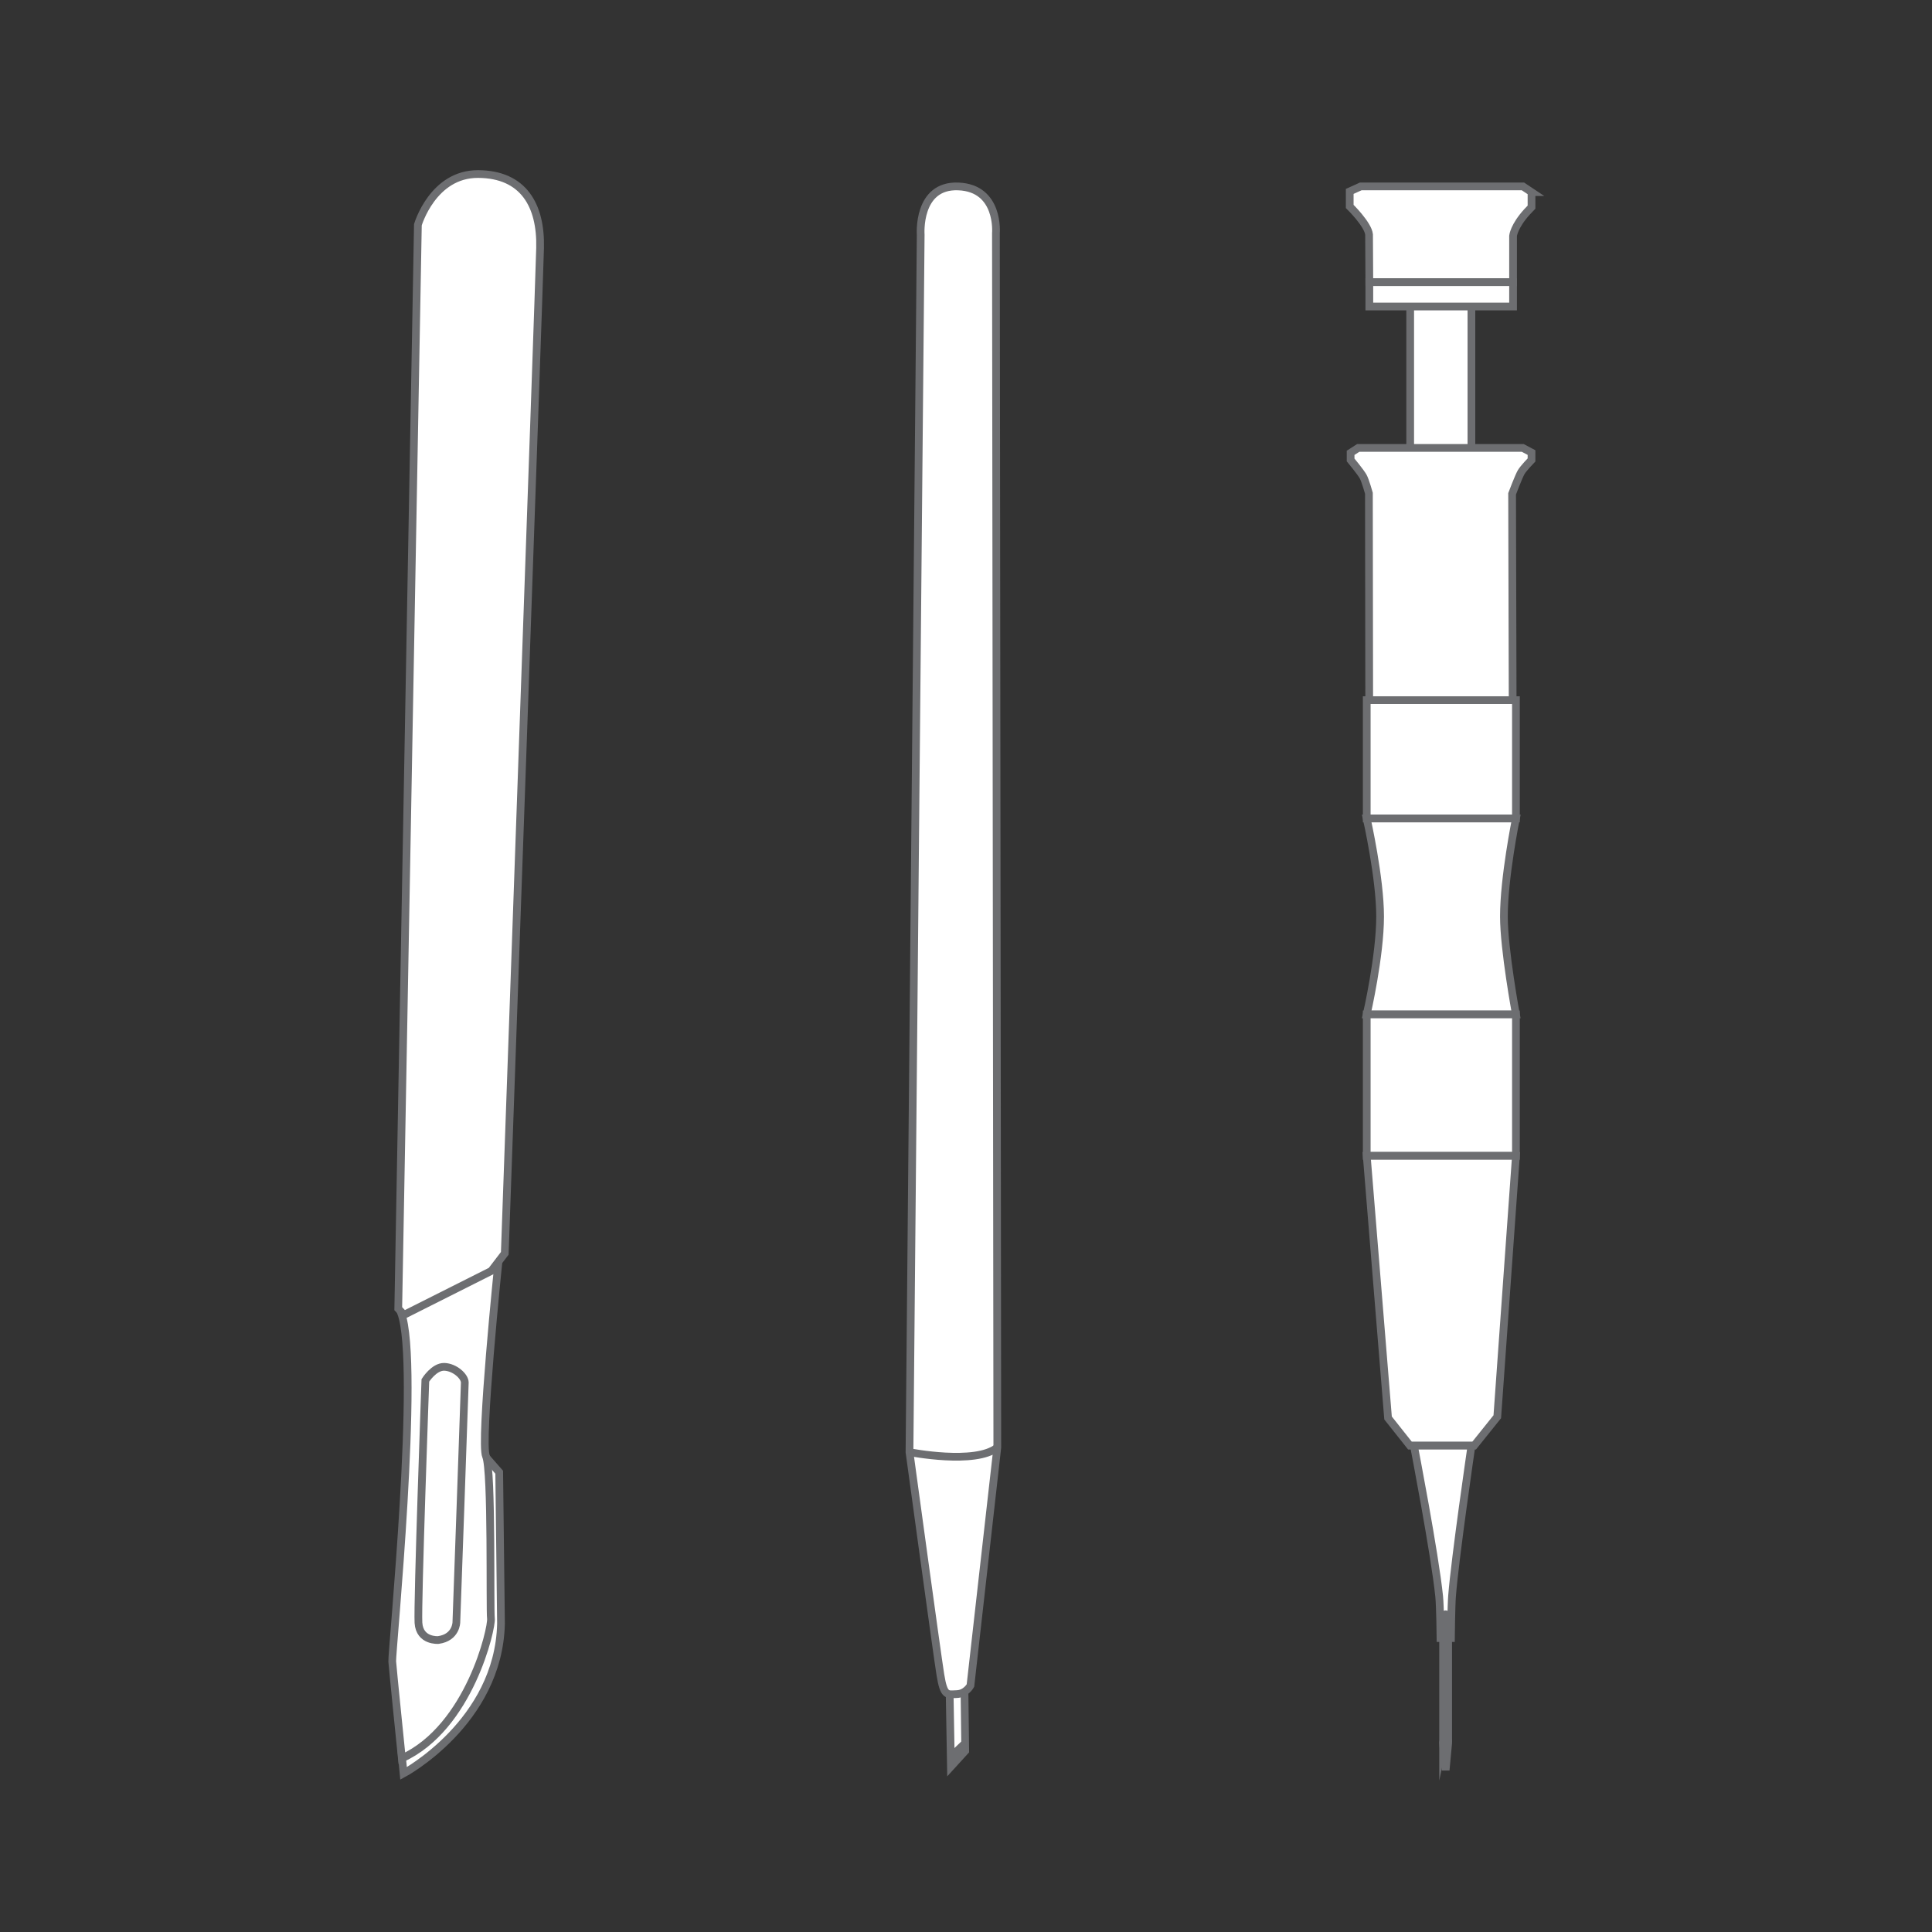 <?xml version="1.0" encoding="utf-8"?>
<!-- Generator: Adobe Illustrator 15.1.0, SVG Export Plug-In . SVG Version: 6.00 Build 0)  -->
<!DOCTYPE svg PUBLIC "-//W3C//DTD SVG 1.1//EN" "http://www.w3.org/Graphics/SVG/1.1/DTD/svg11.dtd">
<svg version="1.1" id="Layer_1" xmlns="http://www.w3.org/2000/svg" xmlns:xlink="http://www.w3.org/1999/xlink" x="0px" y="0px"
	 width="250px" height="250px" viewBox="0 0 250 250" enable-background="new 0 0 250 250" xml:space="preserve">
<rect x="0" y="0" width="250" height="250" fill="#333333" stroke="none"/>
<g>
	<polygon fill="#FFFFFF" stroke="#6D6E71" stroke-miterlimit="10" points="124.791,217.837 124.901,226.562 123.05,228.592 
		122.863,217.833 	"/>
	<line fill="#FFFFFF" stroke="#6D6E71" stroke-miterlimit="10" x1="123.019" y1="227.347" x2="124.92" y2="225.54"/>
	<path fill="#FFFFFF" stroke="#6D6E71" stroke-miterlimit="10" d="M119.138,30.378c0,0-0.488-6.478,4.879-6.254
		c5.366,0.223,4.855,6.053,4.855,6.053l0.18,157.123l-3.477,30.809c0,0-0.573,1.074-1.78,1.109c-1.207,0.033-1.651,0.349-2.11-2.508
		c-0.459-2.855-3.997-28.801-3.997-28.801L119.138,30.378z"/>
	<path fill="#FFFFFF" stroke="#6D6E71" stroke-miterlimit="10" d="M117.688,187.909c0,0,8.542,1.68,11.364-0.609"/>
</g>
<g>
	<path fill="#FFFFFF" stroke="#6D6E71" stroke-miterlimit="10" d="M51.916,226.294l0.305,3.187c0,0,12.316-6.603,12.608-19.378
		l-0.233-19.6l-2.24-2.556l-8.952,33.606L51.916,226.294z"/>
	<path fill="#FFFFFF" stroke="#6D6E71" stroke-miterlimit="10" d="M52.001,227.529c0,0-1.164-11.407-1.246-12.54
		c-0.082-1.131,3.624-38.475,1.145-45.113l11.314-7.49l1.278,0.944c0,0-2.398,23.321-1.601,25.111s0.482,19.795,0.635,20.993
		C63.681,210.632,60.746,223.552,52.001,227.529z"/>
	<path fill="#FFFFFF" stroke="#6D6E71" stroke-miterlimit="10" d="M52.29,170.135l-0.756-0.794l2.541-140.258
		c0,0,1.927-6.594,7.799-6.563c5.872,0.03,8.15,4.062,8.013,9.573c-0.137,5.51-4.57,130.091-4.57,130.091l-1.74,2.274L52.29,170.135
		z"/>
	<path fill="#FFFFFF" stroke="#6D6E71" stroke-miterlimit="10" d="M56.718,212.218c0,0-2.423,0.193-2.57-2.231
		c-0.146-2.426,0.893-31.366,0.893-31.366s1.118-1.79,2.45-1.753c1.332,0.036,2.666,1.219,2.653,2.045
		c-0.011,0.826-1.091,31.007-1.091,31.007S59.043,211.892,56.718,212.218z"/>
</g>
<g>
	<path fill="#FFFFFF" stroke="#6D6E71" stroke-miterlimit="10" d="M187.065,224.782c0.128,0,0.243,0.257,0.326,0.669V211.97h-0.652
		v13.48C186.823,225.037,186.938,224.782,187.065,224.782z"/>
	<rect x="186.959" y="211.97" fill="#FFFFFF" stroke="#6D6E71" stroke-miterlimit="10" width="0.212" height="12.813"/>
	<path fill="#FFFFFF" stroke="#6D6E71" stroke-miterlimit="10" d="M187.066,229.062l0.325-3.486v-0.124
		c-0.083-0.412-0.198-0.669-0.326-0.669c-0.127,0-0.242,0.255-0.326,0.668v0.125L187.066,229.062z"/>
	<rect x="182.477" y="38.475" fill="#FFFFFF" stroke="#6D6E71" stroke-miterlimit="10" width="7.923" height="21.041"/>
	<path fill="#FFFFFF" stroke="#6D6E71" stroke-miterlimit="10" d="M175.758,57.96h21.287l1.133,0.601v0.955
		c0,0-1.052,1.08-1.344,1.589c-0.336,0.587-1.168,2.796-1.168,2.796l0.071,26.697h-18.563l-0.037-26.769
		c0,0-0.462-1.648-0.742-2.157c-0.313-0.57-1.627-2.157-1.627-2.157v-0.919L175.758,57.96z"/>
	<rect x="176.854" y="90.599" fill="#FFFFFF" stroke="#6D6E71" stroke-miterlimit="10" width="19.308" height="15.311"/>
	<path fill="#FFFFFF" stroke="#6D6E71" stroke-miterlimit="10" d="M196.161,131.264h-19.308c0,0,1.733-7.533,1.733-12.675
		c0-4.971-1.733-12.679-1.733-12.679h19.308c0,0-1.555,7.639-1.555,12.679C194.606,122.884,196.161,131.264,196.161,131.264z"/>
	<rect x="176.854" y="131.264" fill="#FFFFFF" stroke="#6D6E71" stroke-miterlimit="10" width="19.308" height="18.301"/>
	<polygon fill="#FFFFFF" stroke="#6D6E71" stroke-miterlimit="10" points="193.748,183.325 190.751,187.065 182.45,187.065 
		179.613,183.485 176.854,149.564 196.161,149.564 	"/>
	<path fill="#FFFFFF" stroke="#6D6E71" stroke-miterlimit="10" d="M182.96,187.065c0,0,2.718,14.06,3.267,19.502
		c0.135,1.344,0.175,5.402,0.175,5.402h0.259v-1.813c0-0.255,0.182-1.272,0.405-1.272c0.225,0,0.407,1.018,0.407,1.272v1.813h0.275
		c0,0,0.041-4.108,0.148-5.474c0.38-4.884,2.51-19.431,2.51-19.431H182.96z"/>
	<path fill="#FFFFFF" stroke="#6D6E71" stroke-miterlimit="10" d="M198.178,24.861l-1.114-0.742h-20.979l-1.432,0.649v1.63v0.318
		c0,0,2.36,2.299,2.502,3.625l0.035,6.171h18.6v-5.996c0,0,0.117-1.244,1.818-3.113l0,0l0.569-0.595V24.861z"/>
	<rect x="177.19" y="36.514" fill="#FFFFFF" stroke="#6D6E71" stroke-miterlimit="10" width="18.6" height="3.147"/>
</g>
</svg>
